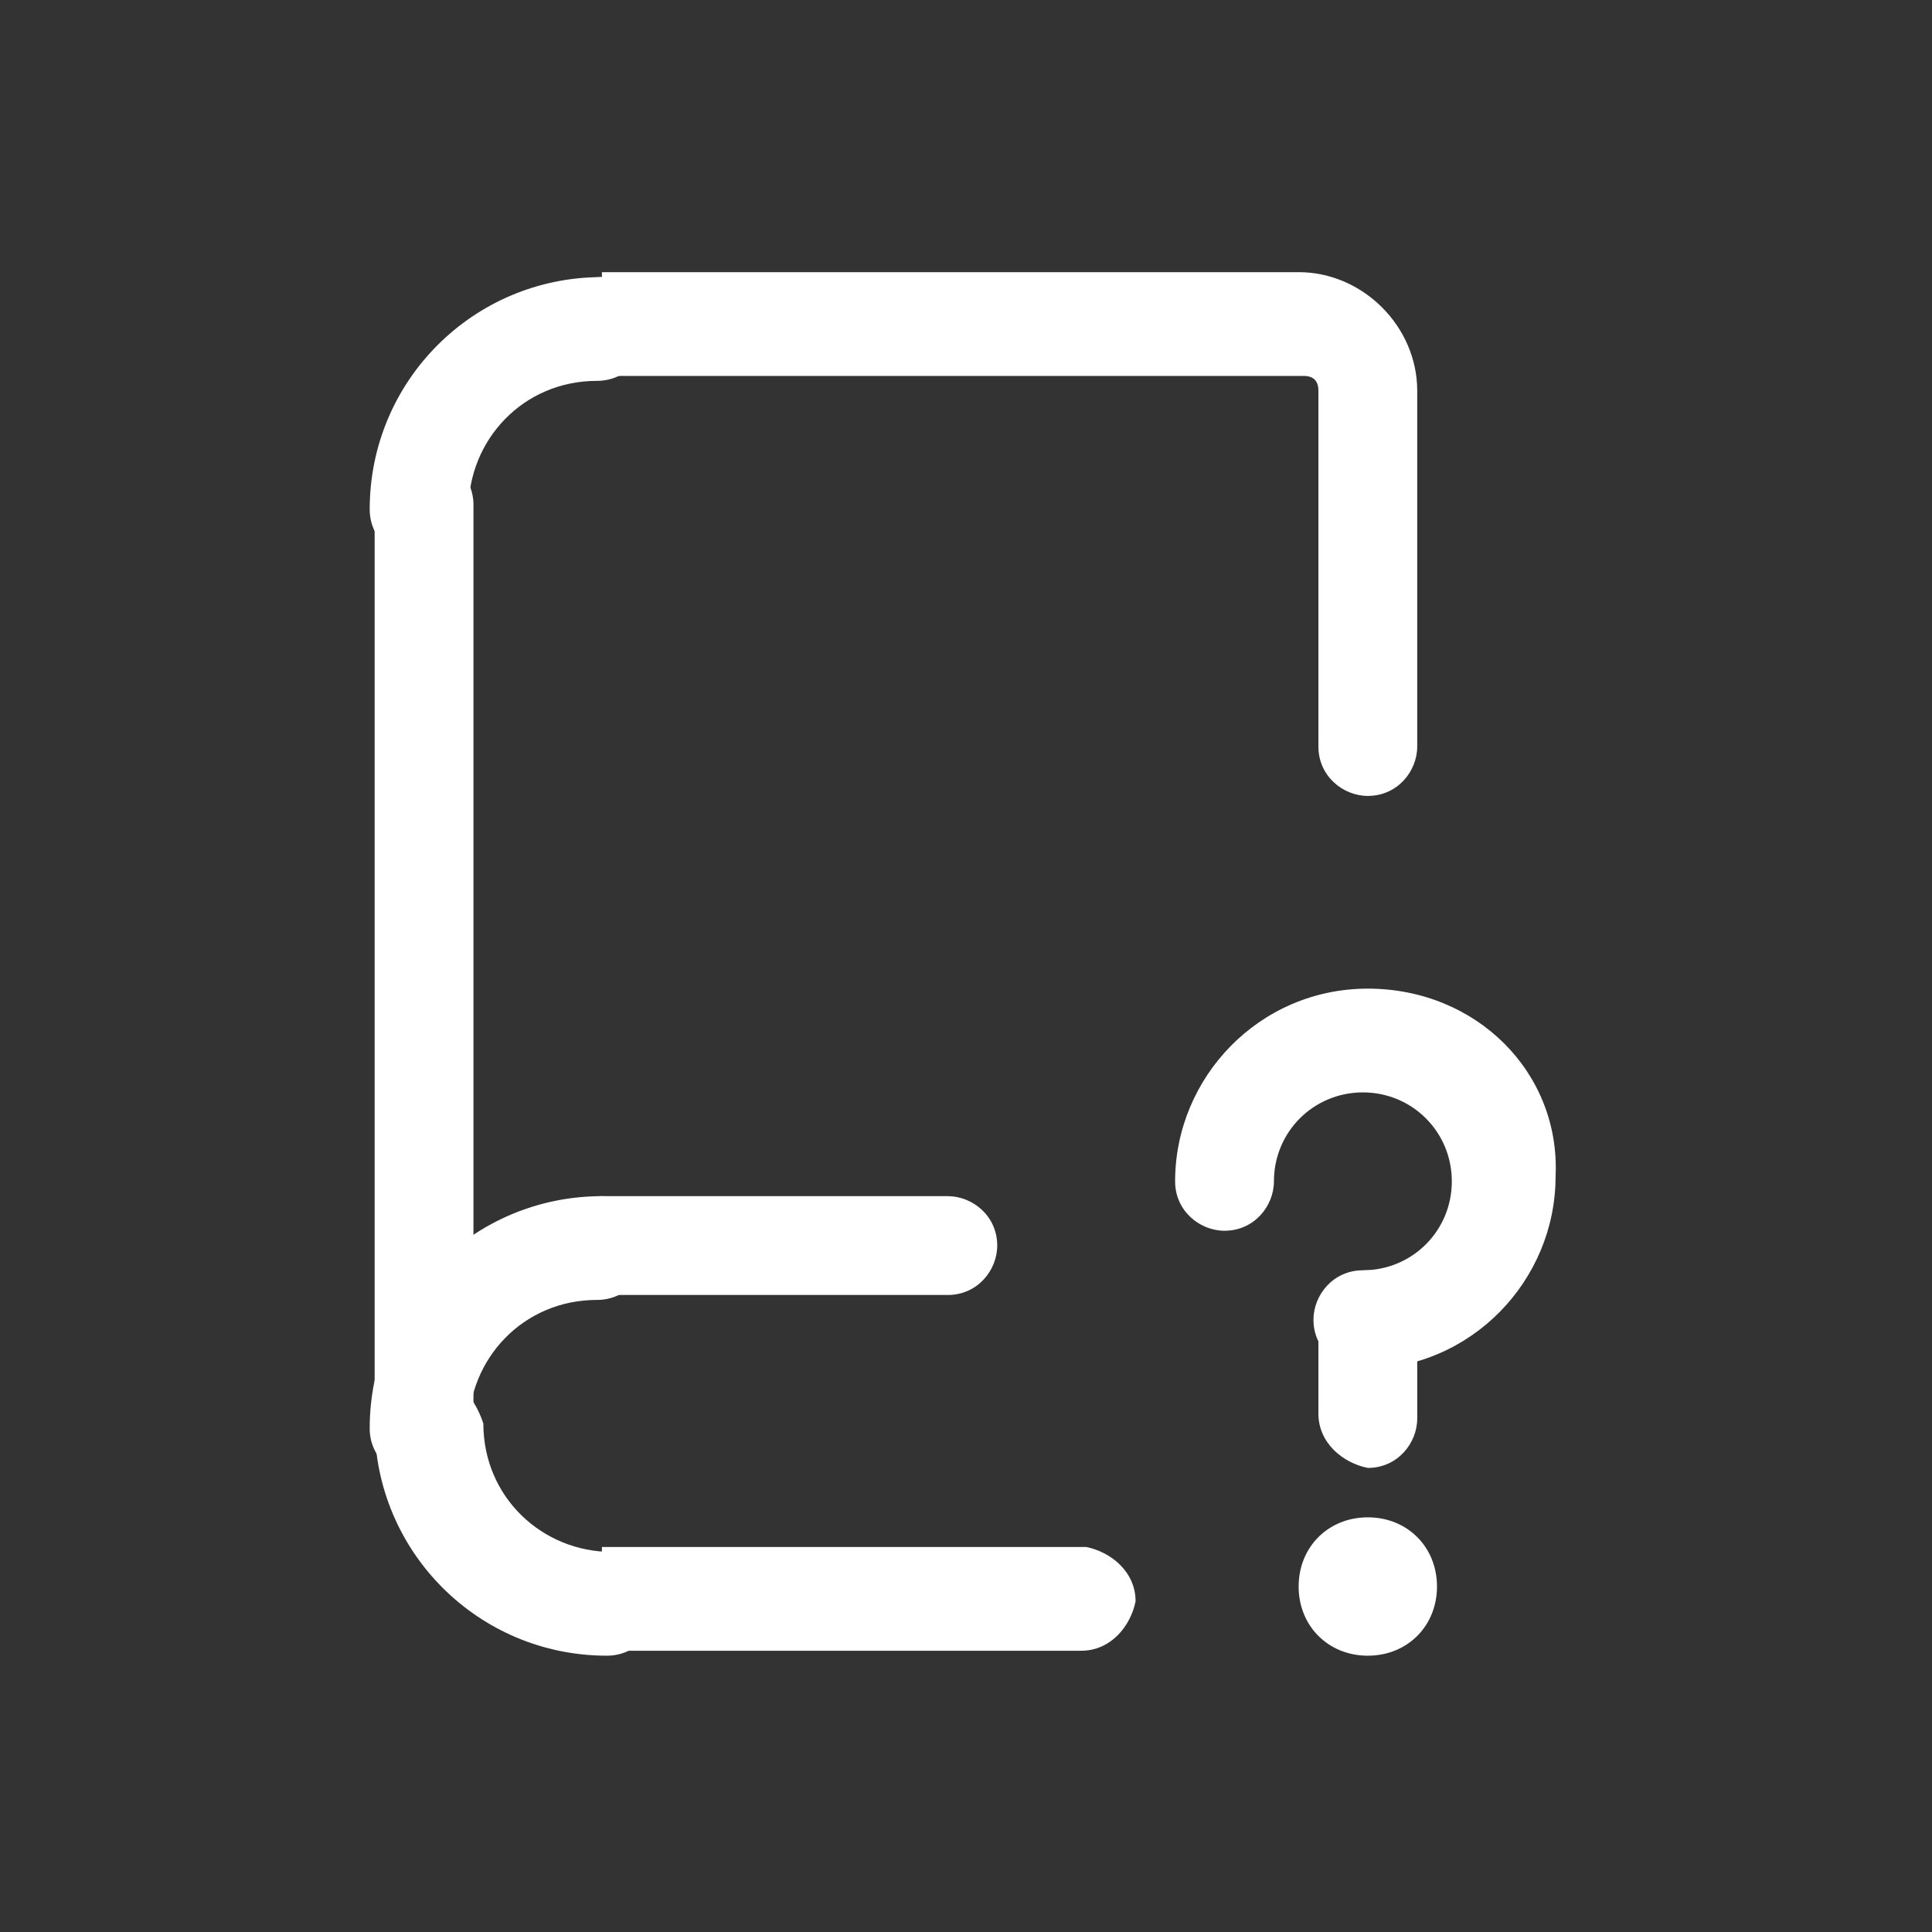 <?xml version="1.0" encoding="utf-8"?>
<!-- Generator: Adobe Illustrator 25.2.1, SVG Export Plug-In . SVG Version: 6.00 Build 0)  -->
<svg version="1.1" id="Layer_1" xmlns="http://www.w3.org/2000/svg" xmlns:xlink="http://www.w3.org/1999/xlink" x="0px" y="0px"
	 viewBox="0 0 39.1 39.1" style="enable-background:new 0 0 39.1 39.1;" xml:space="preserve">
<rect x="0" y="0" width="39.1" height="39.1" fill="#333333" stroke="none"/>
<style type="text/css">
	.st0{fill:#8A98C9;}
	.st1{fill:#155191;}
	.st2{fill:#FFFFFF;}
	.st3{fill:#EBDE34;}
	.st4{fill:#185090;}
	.st5{fill-rule:evenodd;clip-rule:evenodd;fill:#003399;}
	.st6{fill:#003399;}
	.st7{fill:#18BAA8;}
	.st8{fill-rule:evenodd;clip-rule:evenodd;fill:#FFFFFF;}
	.st9{fill-rule:evenodd;clip-rule:evenodd;fill:#18BAA8;}
	.st10{fill:#26B8A6;}
	.st11{fill:#90C751;}
	.st12{fill:#D9625E;}
	.st13{fill:#0A74BB;}
</style>
<g transform="translate(-152.218,-140.892)">
	<path class="st2" d="M181.3,173c0,0.8-0.6,1.4-1.4,1.4c-0.8,0-1.4-0.6-1.4-1.4c0-0.8,0.6-1.4,1.4-1.4
		C180.7,171.6,181.3,172.2,181.3,173z"/>
	<path class="st2" d="M164.4,165.1c-0.6,0-1,0.5-1,1c0,0.6,0.5,1,1,1h7c0.6,0,1-0.5,1-1c0-0.6-0.5-1-1-1H164.4z"/>
	<path class="st2" d="M164.4,146.5c-0.6,0-1,0.5-1,1c0,0.6,0.5,1,1,1h14.2c0.2,0,0.3,0.1,0.3,0.3v7.2c0,0.6,0.5,1,1,1
		c0.6,0,1-0.5,1-1v-7.2c0-1.3-1.1-2.4-2.4-2.4H164.4z"/>
	<path class="st2" d="M164.4,146.5c-2.6,0-4.7,2.1-4.7,4.7c0,0.6,0.5,1,1,1c0.6,0,1-0.5,1-1c0-1.4,1.1-2.6,2.6-2.6
		c0.6,0,1-0.5,1.1-1c0,0,0,0,0,0C165.4,147,165,146.5,164.4,146.5C164.4,146.5,164.4,146.5,164.4,146.5z"/>
	<path class="st2" d="M164.4,165.1c-2.6,0-4.7,2.1-4.7,4.7c0,0.6,0.5,1,1,1c0.6,0,1-0.5,1-1c0-1.4,1.1-2.6,2.6-2.6
		c0.6,0,1-0.5,1.1-1c0,0,0,0,0,0C165.4,165.5,165,165.1,164.4,165.1C164.4,165.1,164.4,165.1,164.4,165.1z"/>
	<path class="st2" d="M160.8,150.1c-0.6,0-1,0.5-1,1c0,0,0,0,0,0v18.5c0,0.6,0.5,1,1,1c0.6,0,1-0.5,1-1v-18.5
		C161.8,150.6,161.4,150.1,160.8,150.1C160.8,150.1,160.8,150.1,160.8,150.1z"/>
	<path class="st2" d="M160.8,168.7c-0.6,0-1,0.5-1,1c0,2.6,2.1,4.7,4.7,4.7c0.6,0,1-0.5,1.1-1c0,0,0,0,0,0c0-0.6-0.5-1-1-1.1
		c0,0,0,0,0,0c-1.4,0-2.6-1.1-2.6-2.6C161.8,169.1,161.4,168.7,160.8,168.7z"/>
	<path class="st2" d="M164.4,172.3c-0.6,0-1,0.5-1,1c0,0,0,0,0,0c0,0.6,0.5,1,1,1h9.7c0.6,0,1-0.5,1.1-1c0,0,0,0,0,0
		c0-0.6-0.5-1-1-1.1c0,0,0,0,0,0H164.4z"/>
	<path class="st2" d="M179.9,160.9c-2.2,0-3.9,1.8-3.9,3.9c0,0.6,0.5,1,1,1c0.6,0,1-0.5,1-1c0-1,0.8-1.8,1.8-1.8
		c1,0,1.8,0.8,1.8,1.8s-0.8,1.8-1.8,1.8c-0.6,0-1,0.5-1,1c0,0,0,0,0,0c0,0.6,0.5,1,1,1c2.2,0,3.9-1.8,3.9-3.9
		C183.8,162.6,182.1,160.9,179.9,160.9z"/>
	<path class="st2" d="M179.9,166.6c-0.6,0-1,0.5-1,1c0,0,0,0,0,0v1.9c0,0.6,0.5,1,1,1.1c0,0,0,0,0,0c0.6,0,1-0.5,1-1c0,0,0,0,0,0
		v-1.9C181,167.1,180.5,166.6,179.9,166.6C179.9,166.6,179.9,166.6,179.9,166.6z"/>
</g>
</svg>
